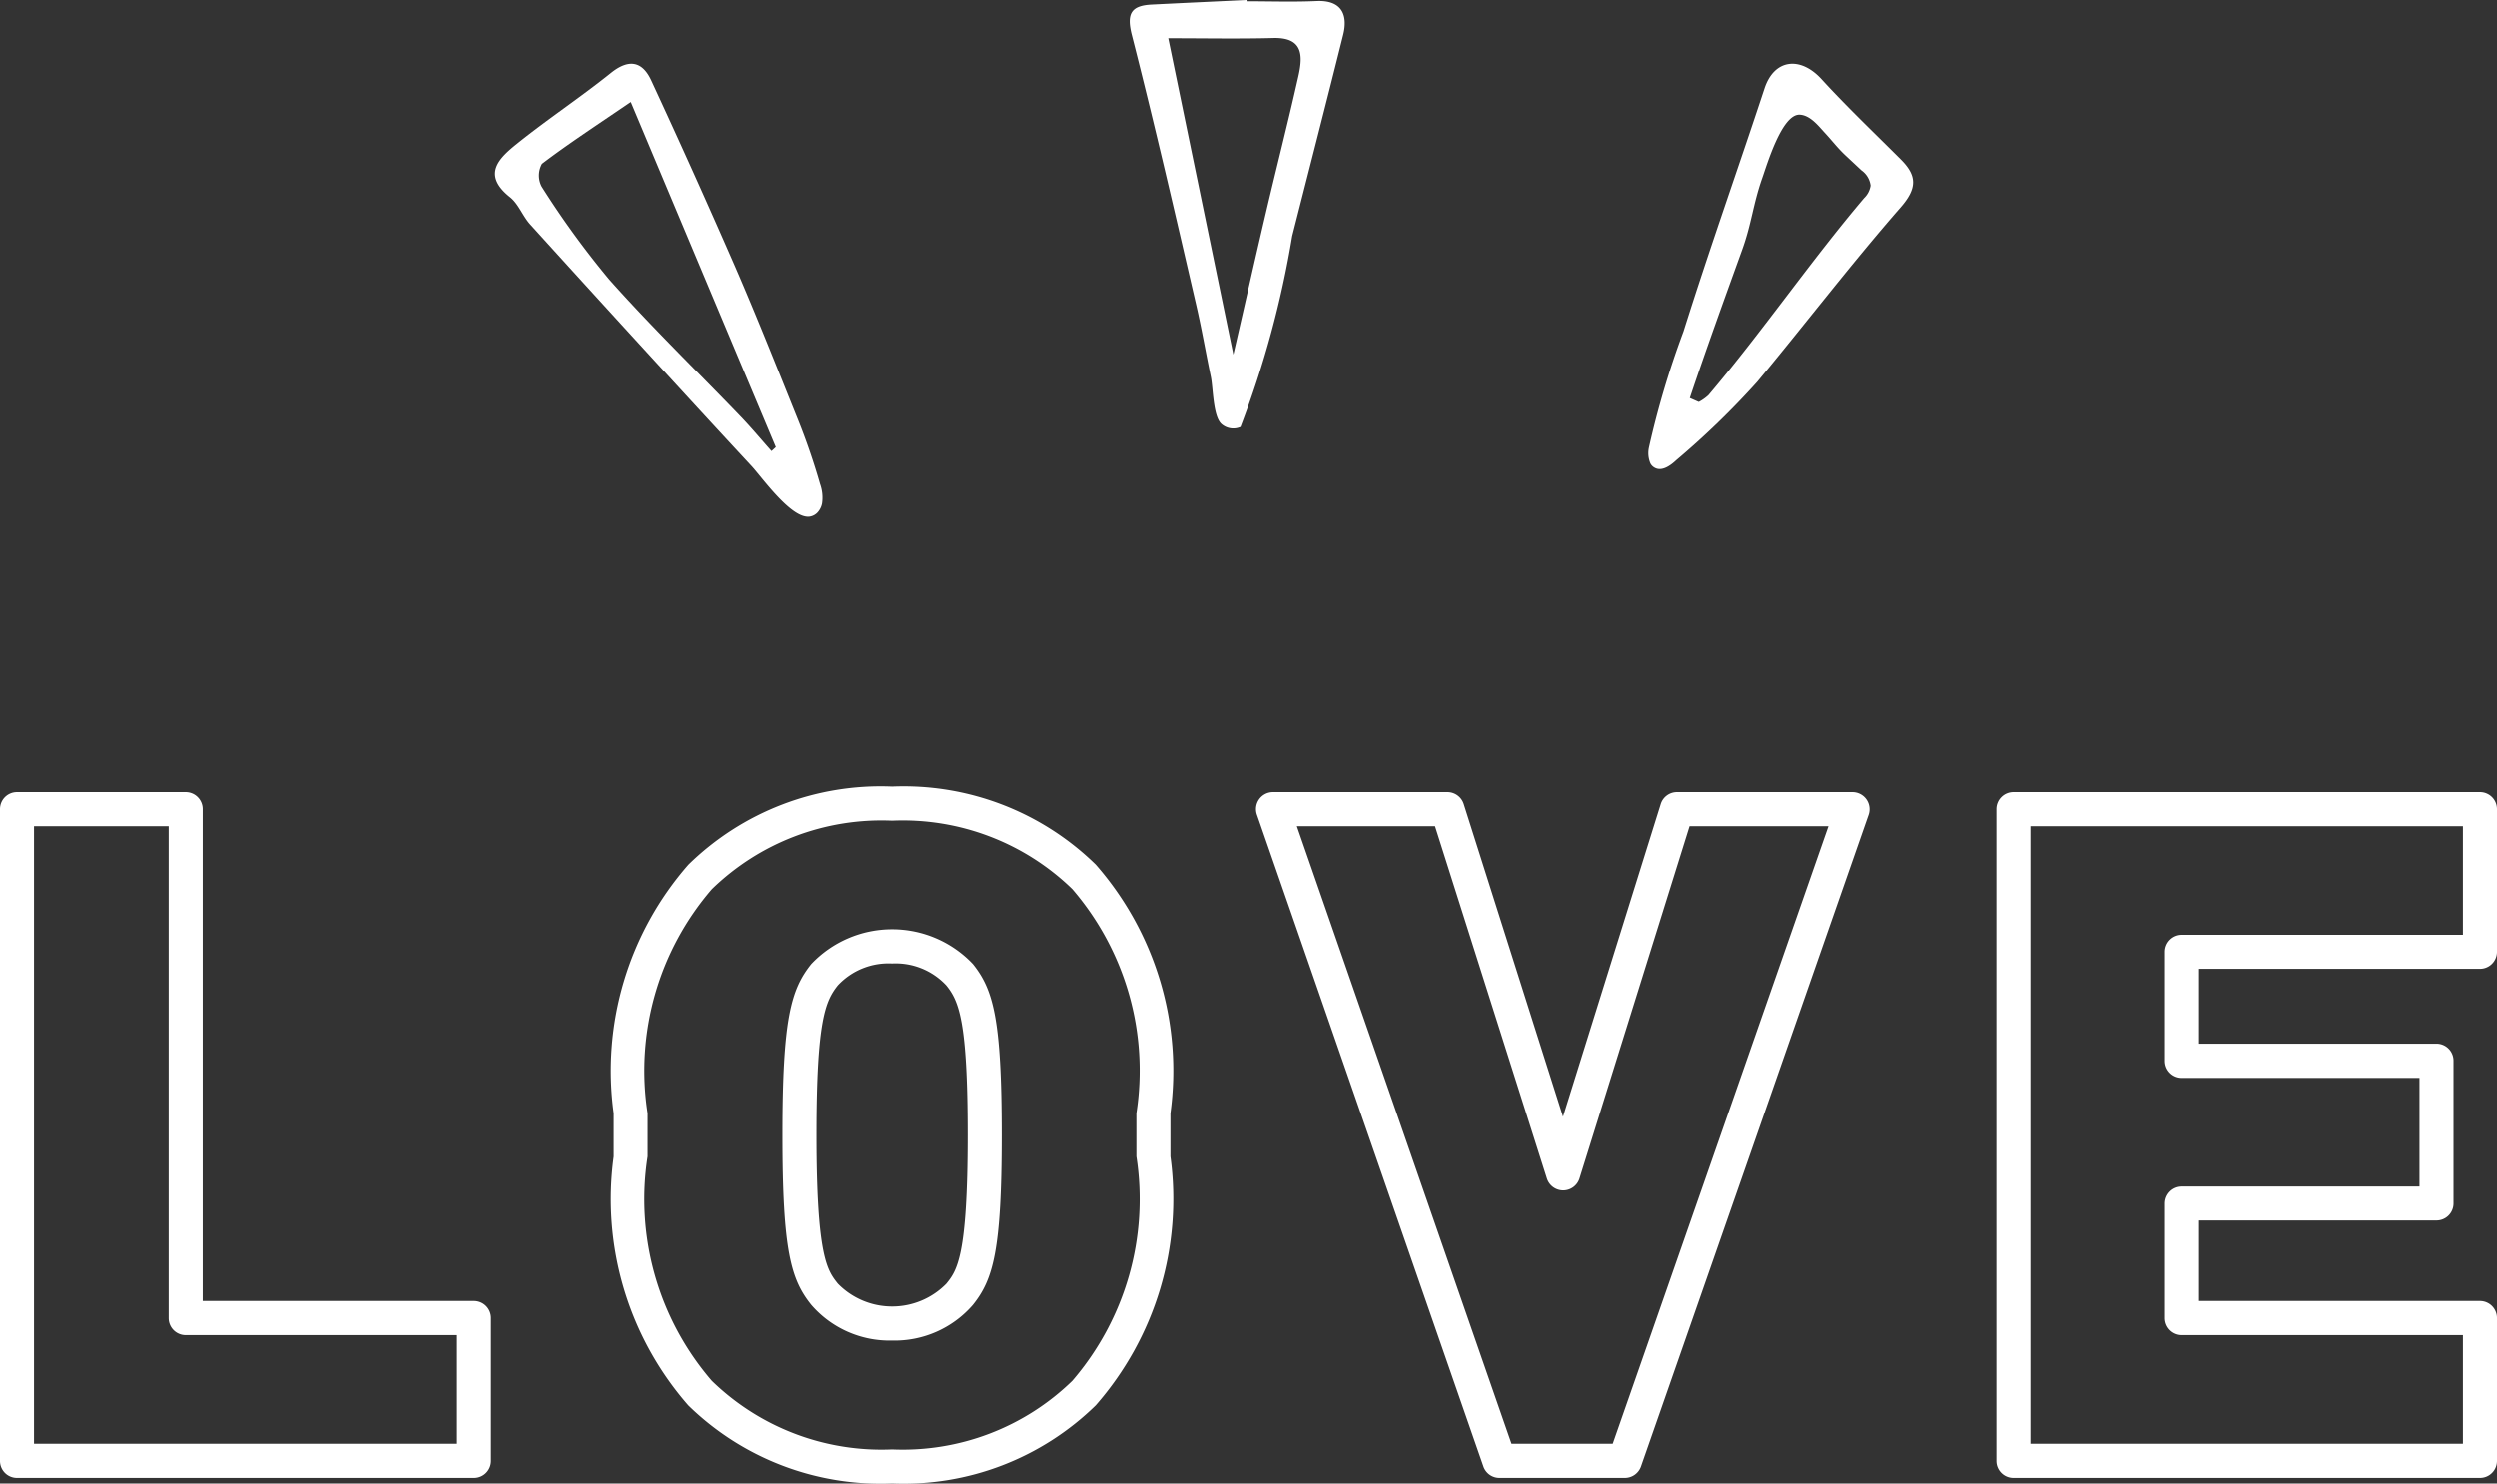 <svg xmlns="http://www.w3.org/2000/svg" viewBox="0 0 22.011 13.079">
  <rect x="0" y="0" width="22.011" height="13.079" fill="#333333" stroke="none"/>
  <defs>
    <style>
      .cls-1 {
        fill: #fff;
      }
    </style>
  </defs>
  <g id="レイヤー_2" data-name="レイヤー 2">
    <g id="SP_レイヤー_1" data-name="SP_レイヤー 1">
      <g>
        <path class="cls-1" d="M4.179,13.03H.15a.15.15,0,0,1-.15-.15V7.132a.15.15,0,0,1,.15-.15H1.637a.15.15,0,0,1,.15.15V11.47H4.179a.15.15,0,0,1,.15.15v1.259A.15.15,0,0,1,4.179,13.03ZM.3,12.729h3.729v-.958H1.637a.15.15,0,0,1-.15-.15V7.283H.3Z"/>
        <path class="cls-1" d="M7.864,13.079a2.423,2.423,0,0,1-1.795-.688,2.764,2.764,0,0,1-.658-2.194V9.815a2.76,2.76,0,0,1,.659-2.193A2.421,2.421,0,0,1,7.864,6.933a2.422,2.422,0,0,1,1.795.689,2.761,2.761,0,0,1,.658,2.193v.381A2.764,2.764,0,0,1,9.659,12.39h0A2.423,2.423,0,0,1,7.864,13.079Zm0-5.845a2.143,2.143,0,0,0-1.588.605A2.453,2.453,0,0,0,5.71,9.815v.381a2.454,2.454,0,0,0,.566,1.978,2.143,2.143,0,0,0,1.588.605,2.143,2.143,0,0,0,1.588-.605,2.456,2.456,0,0,0,.565-1.978V9.815a2.453,2.453,0,0,0-.565-1.977A2.145,2.145,0,0,0,7.864,7.234Zm1.691,5.048h0Zm-1.691-.463a.911.911,0,0,1-.712-.315c-.18-.224-.254-.481-.254-1.499,0-1.023.075-1.282.254-1.506a.98.98,0,0,1,1.424,0h0c.179.224.254.482.254,1.506,0,1.018-.075,1.275-.254,1.499A.912.912,0,0,1,7.864,11.819Zm0-3.325a.61.61,0,0,0-.478.193c-.11.138-.188.312-.188,1.318,0,1.077.096,1.196.188,1.312a.668.668,0,0,0,.956,0c.092-.115.188-.234.188-1.312,0-1.006-.078-1.181-.189-1.318h0A.61.61,0,0,0,7.864,8.494Z"/>
        <path class="cls-1" d="M14.323,13.03H13.218a.15.15,0,0,1-.142-.102L11.08,7.181a.15.15,0,0,1,.142-.199H12.76a.151.151,0,0,1,.143.105l.875,2.758.861-2.758a.15.15,0,0,1,.143-.105h1.547a.151.151,0,0,1,.142.2l-2.006,5.747A.151.151,0,0,1,14.323,13.03Zm-.999-.301h.892l1.901-5.446H14.893l-.97,3.107a.151.151,0,0,1-.143.105h-.001a.151.151,0,0,1-.143-.105L12.65,7.283H11.432Z"/>
        <path class="cls-1" d="M21.861,13.03H17.747a.15.15,0,0,1-.15-.15V7.132a.15.15,0,0,1,.15-.15h4.114a.15.15,0,0,1,.15.15V8.391a.15.15,0,0,1-.15.15H19.384v.66h2.094a.15.15,0,0,1,.15.15v1.259a.15.15,0,0,1-.15.15H19.384V11.47h2.477a.15.15,0,0,1,.15.15v1.259A.15.15,0,0,1,21.861,13.03Zm-3.964-.301h3.814v-.958H19.234a.15.15,0,0,1-.15-.15v-1.01a.15.15,0,0,1,.15-.15h2.094v-.958H19.234a.15.15,0,0,1-.15-.15V8.391a.15.15,0,0,1,.15-.15h2.477v-.958H17.897Z"/>
      </g>
      <g>
        <path class="cls-1" d="M7.209,4.516a.118.118,0,0,1-.074.039c-.162.017-.418-.348-.51-.447q-.332-.358-.662-.718-.645-.703-1.286-1.41c-.068-.074-.104-.182-.18-.242-.252-.201-.094-.346.064-.473.269-.216.558-.407.827-.623.16-.128.277-.1.354.066q.379.817.739,1.642c.194.447.373.9.555,1.352a5.875,5.875,0,0,1,.194.566.356.356,0,0,1,.017.171A.167.167,0,0,1,7.209,4.516ZM5.562.899c-.309.211-.553.37-.783.545a.212.212,0,0,0-.003.2,7.673,7.673,0,0,0,.596.82c.37.416.771.805,1.157,1.207.095.099.182.204.273.306l.038-.035Z"/>
        <path class="cls-1" d="M10.989.011c.205,0,.41.007.614-.002.229-.011.281.126.237.3C11.693.9,11.541,1.49,11.391,2.081a8.654,8.654,0,0,1-.456,1.683.158.158,0,0,1-.168-.026c-.076-.069-.073-.32-.094-.418-.044-.21-.08-.421-.128-.629C10.361,1.895,10.179,1.1,9.977.31c-.049-.192-.006-.261.176-.27C10.431.026,10.71.013,10.988,0Zm-.691.326.574,2.789c.106-.462.195-.858.288-1.254.094-.401.196-.8.286-1.202.04-.179.043-.342-.222-.335C10.922.343,10.62.337,10.298.337Z"/>
        <path class="cls-1" d="M14.548,4.086a.234.234,0,0,1-.013-.141,7.806,7.806,0,0,1,.304-1.022c.231-.734.473-1.412.714-2.143.086-.262.316-.286.502-.083.224.245.465.474.7.709.143.143.145.254-.003.423-.436.499-.839,1.027-1.263,1.537a7.22,7.22,0,0,1-.712.69c-.053.05-.128.103-.191.068A.092.092,0,0,1,14.548,4.086Zm1.318-3.075-.002,0c-.158-.009-.291.447-.332.562-.079.225-.094.403-.175.627-.157.435-.315.87-.462,1.309l.079.035a.407.407,0,0,0,.085-.06c.477-.563.897-1.178,1.372-1.738a.19.19,0,0,0,.057-.11.192.192,0,0,0-.08-.134L16.27,1.373c-.075-.07-.119-.131-.189-.206C16.026,1.107,15.956,1.017,15.866,1.011Z"/>
      </g>
    </g>
  </g>
</svg>
